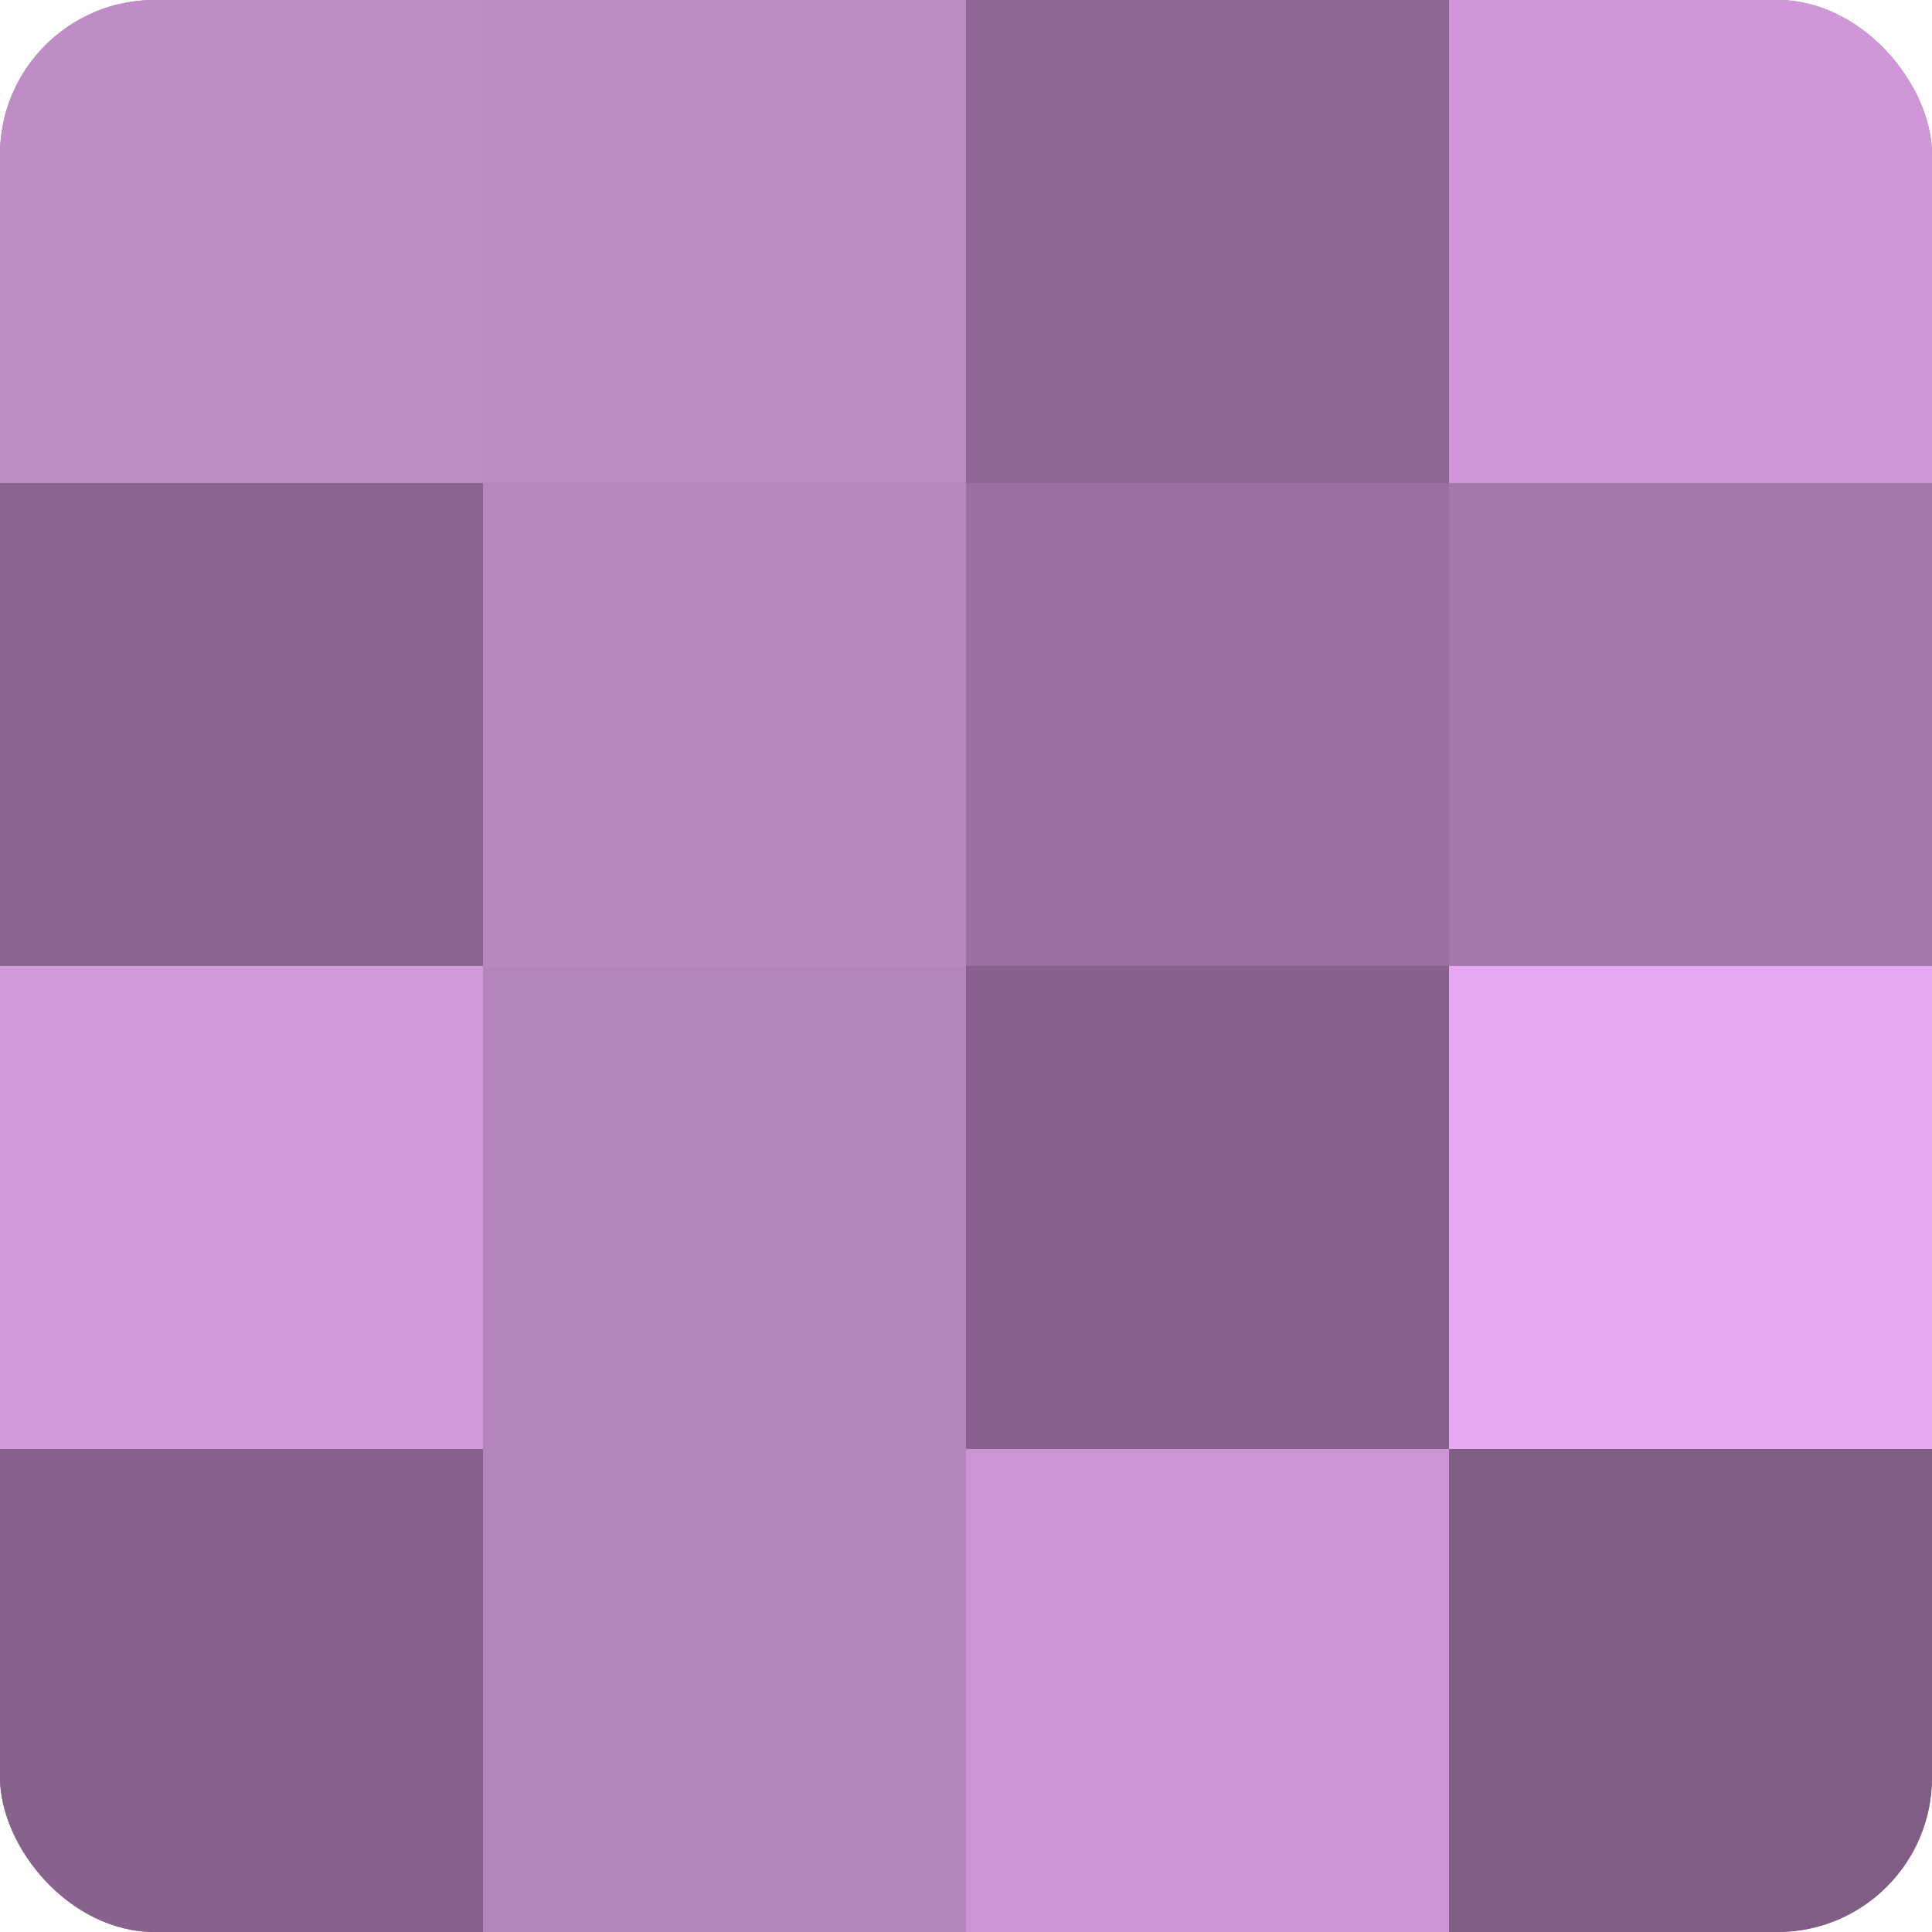 <?xml version="1.0" encoding="UTF-8"?>
<svg xmlns="http://www.w3.org/2000/svg" width="60" height="60" viewBox="0 0 100 100" preserveAspectRatio="xMidYMid meet"><defs><clipPath id="c" width="100" height="100"><rect width="100" height="100" rx="8" ry="8"/></clipPath></defs><g clip-path="url(#c)"><rect width="100" height="100" fill="#9970a0"/><rect width="25" height="25" fill="#c08cc8"/><rect y="25" width="25" height="25" fill="#8a6590"/><rect y="50" width="25" height="25" fill="#d39adc"/><rect y="75" width="25" height="25" fill="#86628c"/><rect x="25" width="25" height="25" fill="#bc89c4"/><rect x="25" y="25" width="25" height="25" fill="#b886c0"/><rect x="25" y="50" width="25" height="25" fill="#b484bc"/><rect x="25" y="75" width="25" height="25" fill="#b484bc"/><rect x="50" width="25" height="25" fill="#8e6894"/><rect x="50" y="25" width="25" height="25" fill="#9970a0"/><rect x="50" y="50" width="25" height="25" fill="#86628c"/><rect x="50" y="75" width="25" height="25" fill="#cb94d4"/><rect x="75" width="25" height="25" fill="#cf97d8"/><rect x="75" y="25" width="25" height="25" fill="#a578ac"/><rect x="75" y="50" width="25" height="25" fill="#e6a8f0"/><rect x="75" y="75" width="25" height="25" fill="#7f5d84"/></g></svg>
